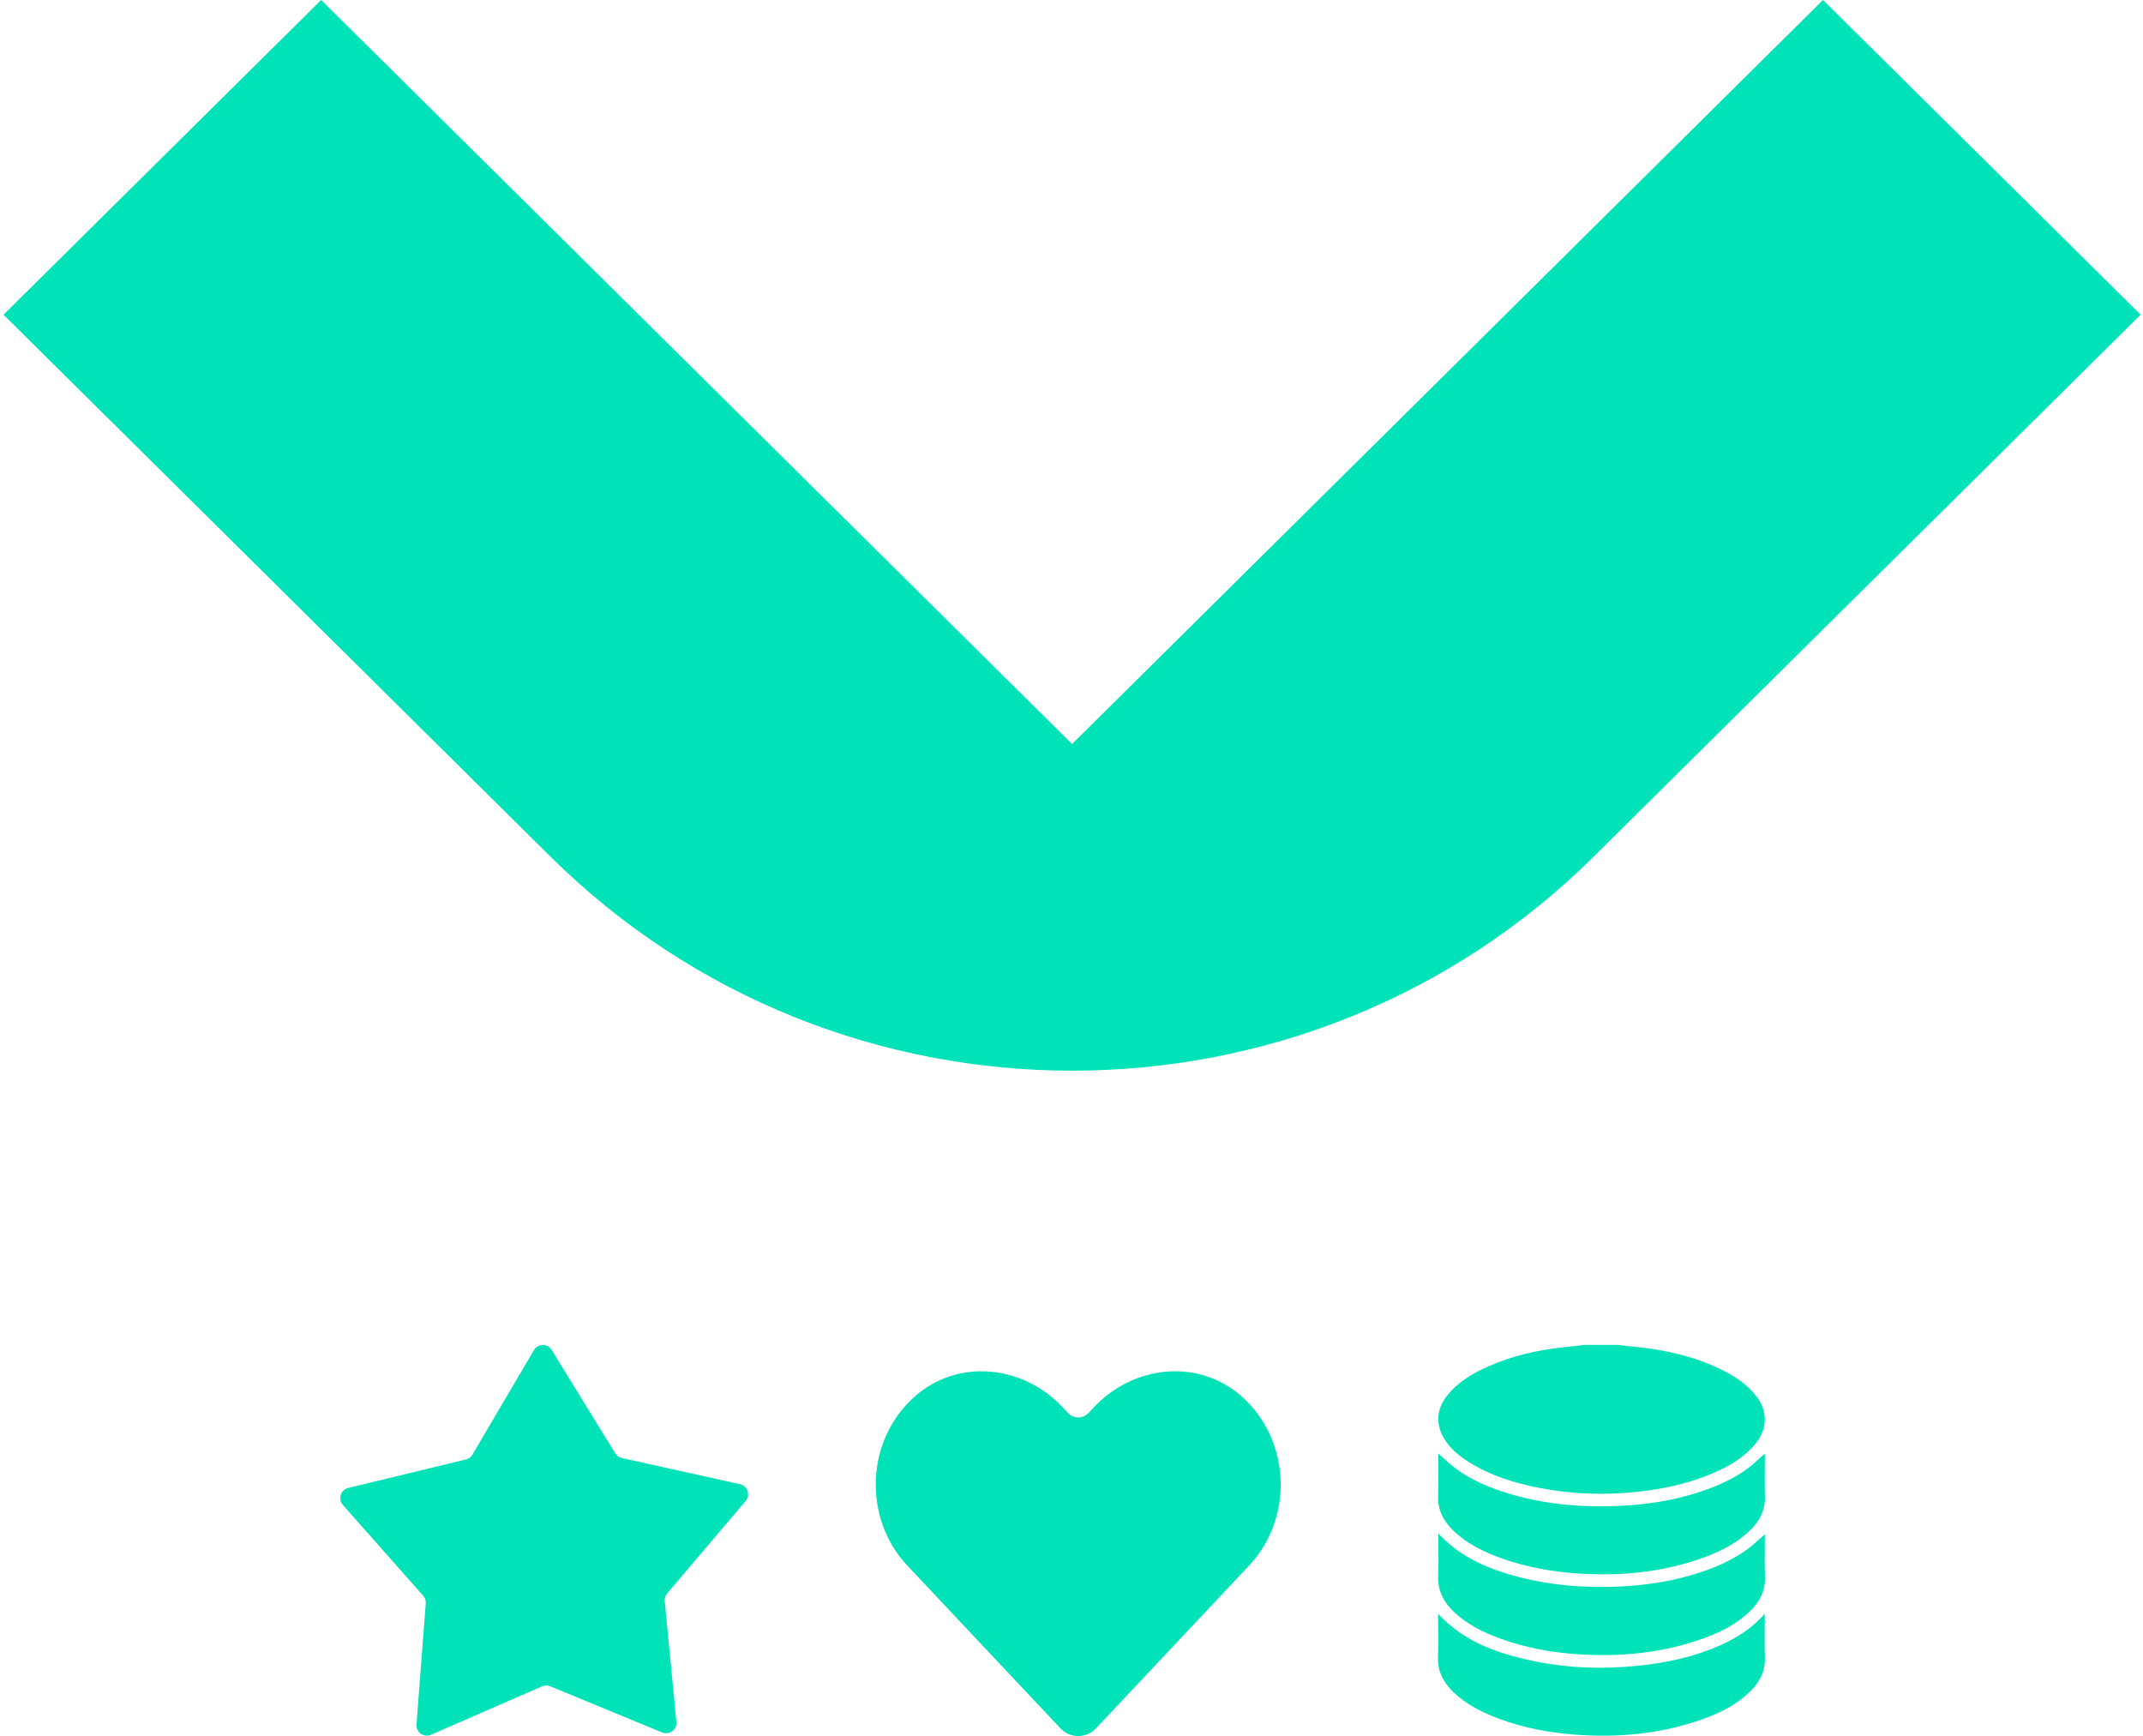 <?xml version="1.0" encoding="UTF-8"?> <svg xmlns="http://www.w3.org/2000/svg" width="379" height="307" viewBox="0 0 379 307" fill="none"> <path d="M281.822 151.507L378.576 55.651L322.404 0L189.6 131.573L56.796 0L0.625 55.651L97.378 151.507C148.337 201.945 230.913 201.945 281.822 151.507Z" fill="#00E2B8"></path> <path d="M117.993 281.776C117.669 282.157 117.524 282.638 117.557 283.144L119.621 304.486C119.76 305.868 118.384 306.887 117.093 306.361L97.294 298.19C96.837 298.006 96.308 298.019 95.871 298.203L76.217 306.775C74.953 307.328 73.563 306.328 73.656 304.947L75.297 283.559C75.343 283.065 75.171 282.572 74.847 282.19L60.646 266.144C59.726 265.111 60.242 263.453 61.586 263.131L82.411 258.085C82.881 257.98 83.298 257.671 83.556 257.236L94.428 238.756C95.13 237.572 96.837 237.539 97.572 238.737L108.795 256.986C109.046 257.421 109.47 257.71 109.953 257.829L130.865 262.46C132.208 262.756 132.77 264.394 131.864 265.434L117.987 281.776H117.974H117.993Z" fill="#00E2B8"></path> <path d="M219.561 246.907C211.893 240.18 200.493 241.391 193.456 248.862L192.503 249.876C191.517 250.922 189.875 250.922 188.889 249.876L187.936 248.862C180.913 241.391 169.499 240.18 161.832 246.907C153.047 254.622 152.587 268.477 160.452 276.837L187.516 305.608C189.264 307.464 192.102 307.464 193.85 305.608L220.914 276.837C228.786 268.477 228.332 254.622 219.547 246.907H219.561Z" fill="#00E2B8"></path> <path d="M286.206 237.853C287.003 237.941 287.801 238.035 288.605 238.11C294.345 238.65 299.903 239.85 305.071 242.519C307.144 243.593 309.009 244.918 310.498 246.758C312.633 249.383 312.645 252.599 310.529 255.224C308.582 257.648 306.007 259.161 303.238 260.386C298.973 262.27 294.47 263.262 289.854 263.777C283.901 264.456 277.972 264.242 272.094 263.087C267.717 262.232 263.484 260.901 259.678 258.483C257.944 257.378 256.368 256.084 255.319 254.257C253.869 251.751 254.095 249.113 255.891 246.846C257.838 244.397 260.425 242.852 263.22 241.627C267.465 239.755 271.931 238.738 276.534 238.242C277.784 238.098 279.021 237.972 280.271 237.834H286.199L286.206 237.853Z" fill="#00E2B8"></path> <path d="M254.36 271.207C255.201 271.986 255.911 272.727 256.715 273.373C260.213 276.181 264.301 277.77 268.591 278.875C274.532 280.407 280.567 280.86 286.678 280.546C291.451 280.301 296.129 279.566 300.676 278.065C304.457 276.815 308.005 275.132 310.938 272.362C311.309 272.011 311.704 271.697 312.119 271.339V272.004C312.119 274.29 312.05 276.595 312.144 278.881C312.232 281.318 311.208 283.233 309.544 284.866C307.139 287.234 304.187 288.691 301.059 289.803C294.038 292.296 286.778 293.006 279.386 292.553C274.613 292.258 269.941 291.435 265.444 289.803C262.348 288.685 259.409 287.253 257.004 284.91C255.295 283.24 254.259 281.299 254.347 278.812C254.435 276.545 254.372 274.265 254.372 272.004V271.213L254.36 271.207Z" fill="#00E2B8"></path> <path d="M254.358 285.426C259.006 290.375 264.89 292.416 271.114 293.716C277.25 295.003 283.436 295.204 289.66 294.57C294.621 294.074 299.438 293.05 304.029 291.04C307.031 289.722 309.794 288.032 312.074 285.388C312.099 285.759 312.105 285.997 312.105 286.223C312.105 288.535 312.049 290.858 312.13 293.169C312.212 295.581 311.182 297.465 309.543 299.092C307.188 301.415 304.311 302.866 301.247 303.965C293.817 306.641 286.143 307.35 278.311 306.728C273.846 306.37 269.462 305.541 265.255 303.99C262.227 302.872 259.357 301.466 256.996 299.186C255.288 297.528 254.239 295.587 254.314 293.094C254.396 290.827 254.339 288.547 254.339 286.286V285.42L254.352 285.432L254.358 285.426Z" fill="#00E2B8"></path> <path d="M312.124 257.045V257.723C312.124 260.034 312.068 262.358 312.137 264.669C312.206 267.062 311.201 268.934 309.581 270.535C307.219 272.878 304.311 274.347 301.24 275.452C294.018 278.059 286.532 278.768 278.902 278.235C274.267 277.921 269.739 277.085 265.361 275.496C262.29 274.379 259.376 272.947 256.99 270.636C255.282 268.965 254.245 267.024 254.333 264.537C254.415 262.27 254.358 259.991 254.358 257.73V257.039C254.773 257.409 255.169 257.736 255.539 258.088C258.541 260.939 262.177 262.641 266.065 263.884C272.954 266.082 280.032 266.66 287.21 266.252C292.385 265.957 297.454 265.065 302.327 263.231C305.524 262.025 308.507 260.455 310.994 258.056C311.345 257.717 311.722 257.416 312.13 257.051L312.124 257.045Z" fill="#00E2B8"></path> </svg> 